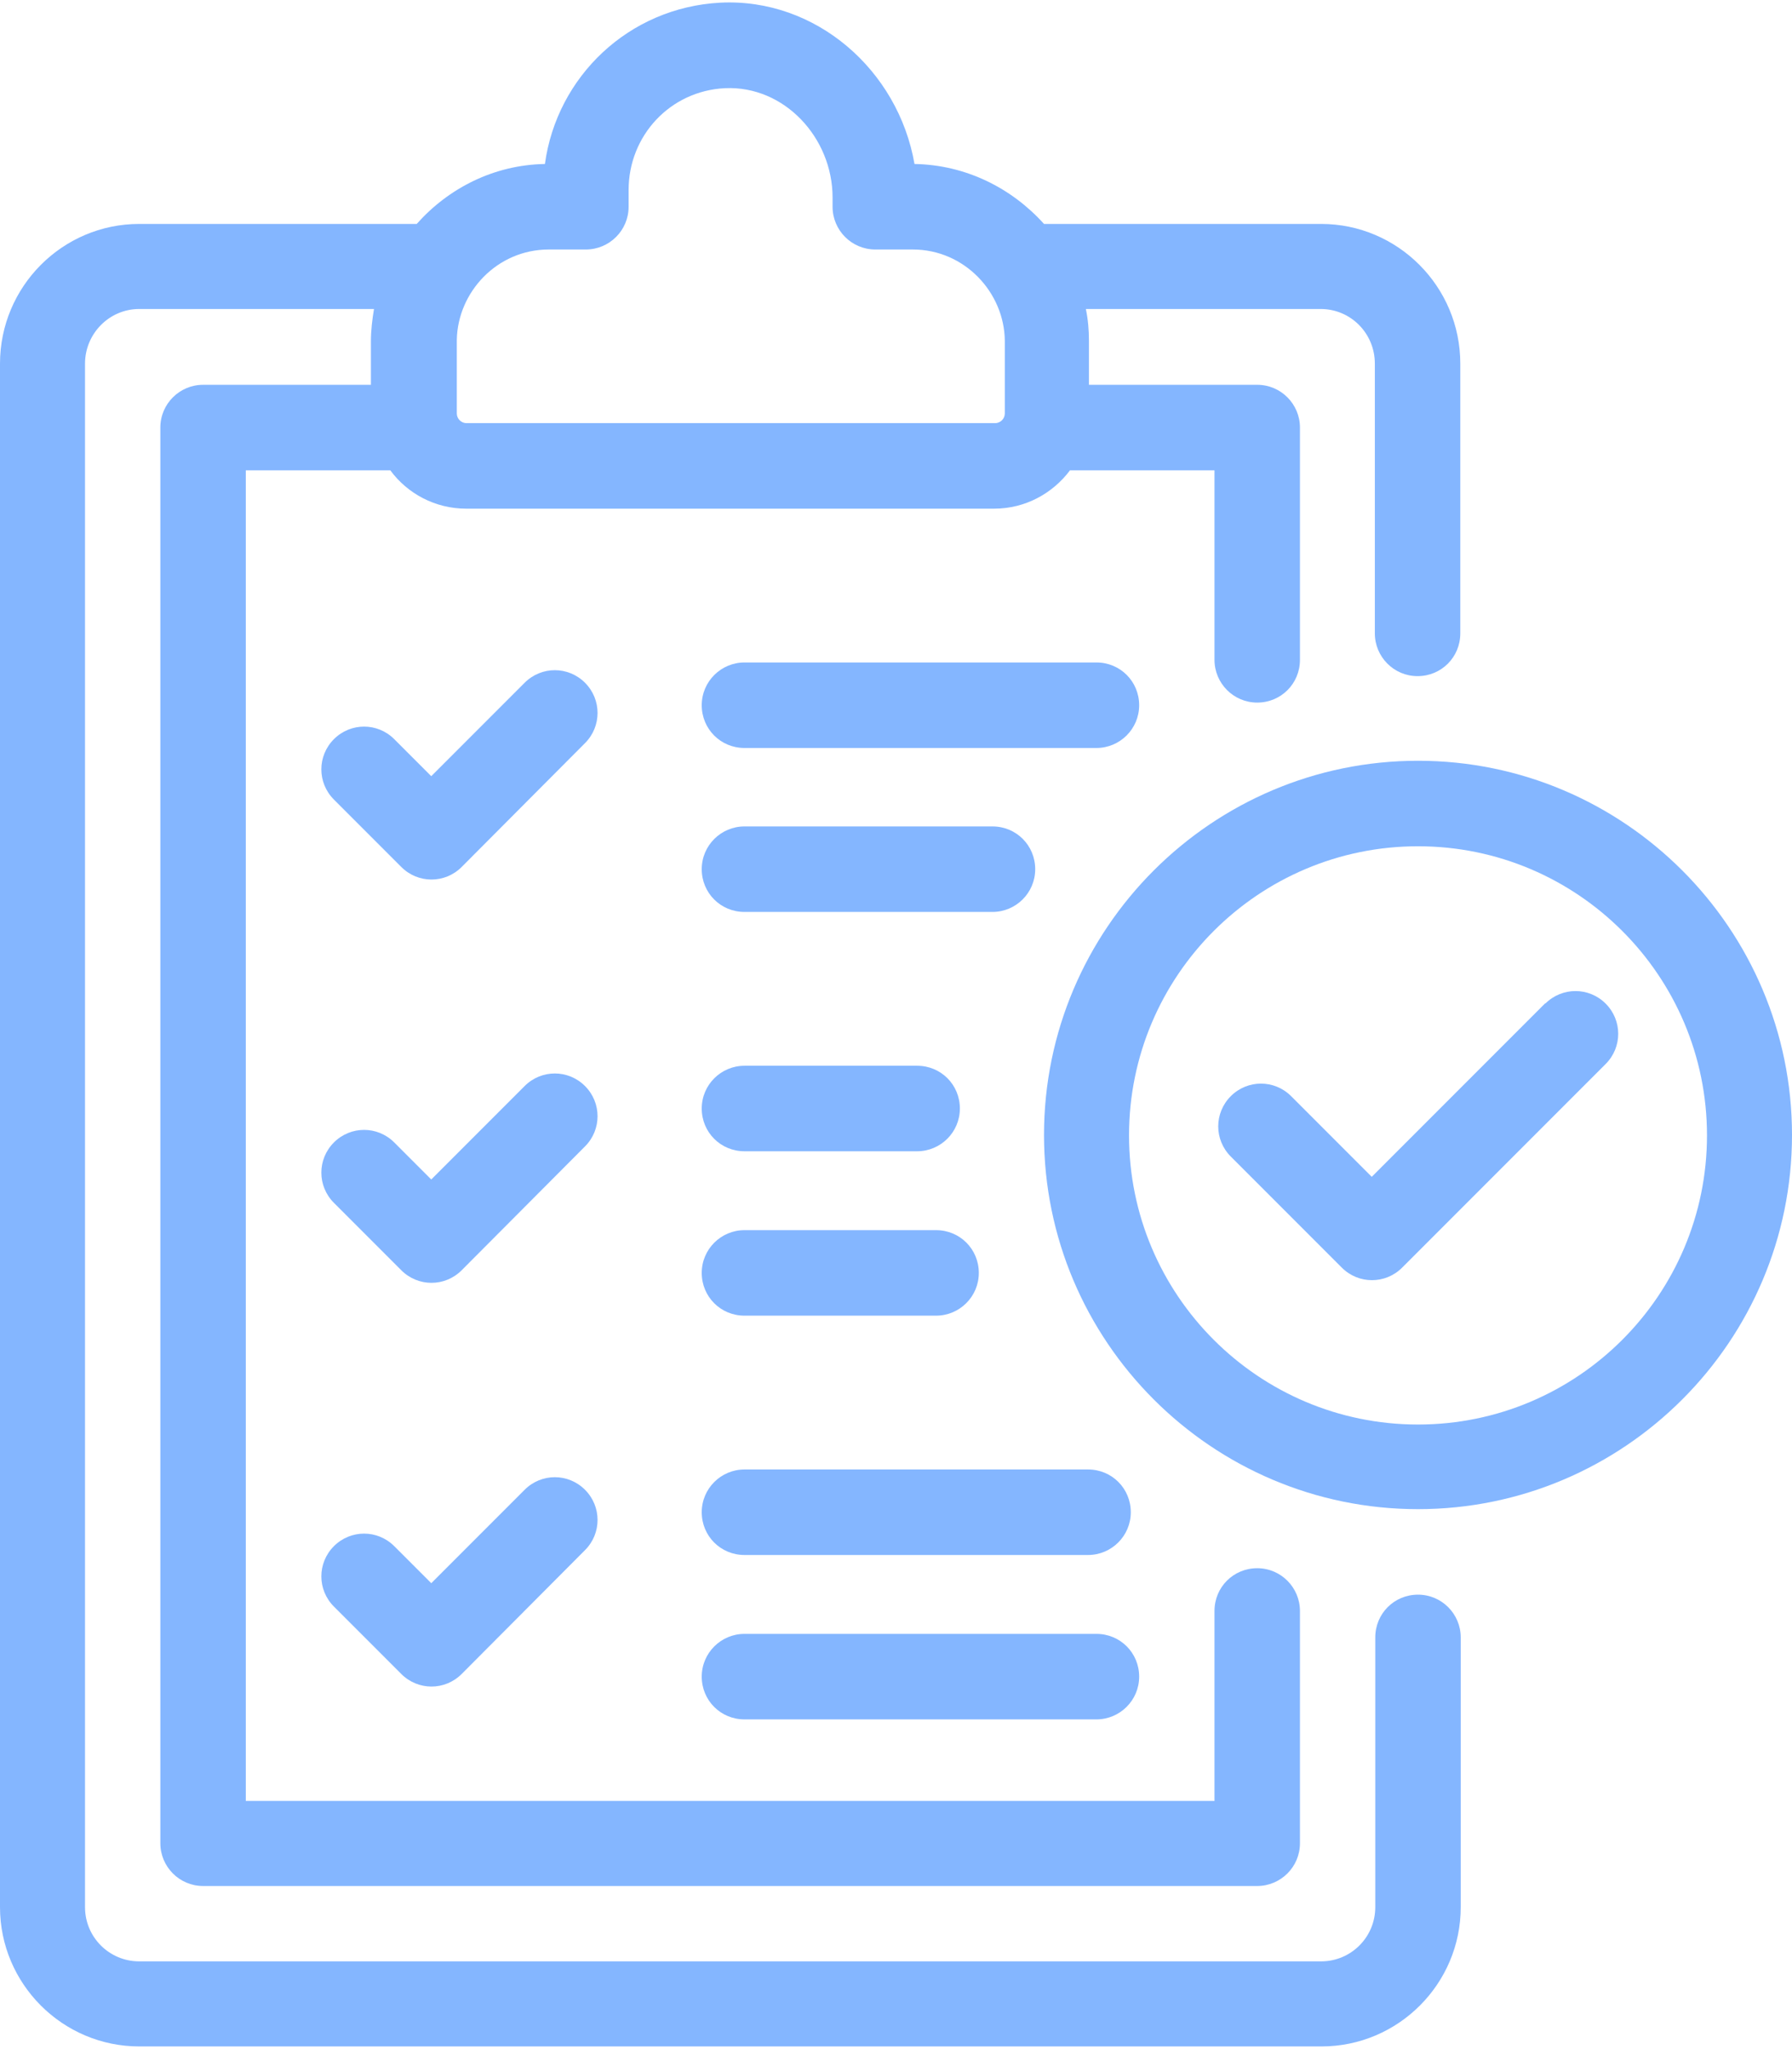 <?xml version="1.0" encoding="UTF-8"?>
<svg xmlns="http://www.w3.org/2000/svg" id="Layer_1" version="1.1" viewBox="0 0 406.8 463.7" width="35" height="40">
  <defs>
    <style>
      .st0 {
        fill: #84b6ff;
      }
    </style>
  </defs>
  <g id="_x31_7">
    <path class="st0" d="M300,50.2h-63c-7.3-8.1-17.7-13.4-29.4-13.6C203.9,15.3,185.2-1.1,163.5,0c-20.8,1.1-37.1,16.8-39.8,36.6-11.6.2-21.9,5.5-29.1,13.6H31.6c-17.4,0-31.6,14.2-31.6,31.7v350.2c0,17.4,14.2,31.6,31.6,31.6h268.4c17.4,0,31.6-14.2,31.6-31.6v-61.2c0-5.3-4.3-9.7-9.7-9.7s-9.7,4.3-9.7,9.7v61.2c0,6.8-5.5,12.3-12.3,12.3H31.6c-6.8,0-12.3-5.5-12.3-12.3V81.9c0-6.8,5.5-12.4,12.3-12.4h53.3c-.4,2.4-.7,4.9-.7,7.3v9.9h-38.1c-5.3,0-9.7,4.3-9.7,9.7v321.2c0,5.3,4.3,9.7,9.7,9.7h239.3c5.3,0,9.7-4.3,9.7-9.7v-52.7c0-5.3-4.3-9.7-9.7-9.7s-9.7,4.3-9.7,9.7v43.1H55.8V106.1h32.8c3.9,5.3,10.2,8.7,17.2,8.7h119.9c7.1,0,13.3-3.5,17.2-8.7h32.8v43c0,5.3,4.3,9.7,9.7,9.7s9.7-4.3,9.7-9.7v-52.7c0-5.3-4.3-9.7-9.7-9.7h-38.2v-9.9c0-2.5-.2-4.9-.7-7.3h53.3c6.8,0,12.3,5.5,12.3,12.4v61.2c0,5.3,4.3,9.7,9.7,9.7s9.7-4.3,9.7-9.7v-61.2c0-17.5-14.2-31.7-31.6-31.7ZM124.5,56h8.5c5.3,0,9.7-4.3,9.7-9.7v-3.8c0-12.3,9.4-22.5,21.9-23.1,13.5-.6,24.4,11.3,24.4,24.8v2.1c0,5.3,4.3,9.7,9.7,9.7h8.5c11.8,0,20.8,9.8,20.9,20.7,0,0,0,0,0,.1v16.4c0,1.2-1,2.2-2.2,2.2h-120c-1.2,0-2.2-1-2.2-2.2v-16.4c0-.1,0-.2,0-.3.2-10.8,9.1-20.5,20.9-20.5Z"/>
    <path class="st0" d="M169,169.1h79.9c5.3,0,9.7-4.3,9.7-9.7s-4.3-9.7-9.7-9.7h-79.9c-5.3,0-9.7,4.3-9.7,9.7s4.3,9.7,9.7,9.7Z"/>
    <path class="st0" d="M169,206.3h56.3c5.3,0,9.7-4.3,9.7-9.7s-4.3-9.7-9.7-9.7h-56.3c-5.3,0-9.7,4.3-9.7,9.7s4.3,9.7,9.7,9.7Z"/>
    <path class="st0" d="M169,260.6h39.2c5.3,0,9.7-4.3,9.7-9.7s-4.3-9.7-9.7-9.7h-39.2c-5.3,0-9.7,4.3-9.7,9.7s4.3,9.7,9.7,9.7Z"/>
    <path class="st0" d="M169,297.9h43.5c5.3,0,9.7-4.3,9.7-9.7s-4.3-9.7-9.7-9.7h-43.5c-5.3,0-9.7,4.3-9.7,9.7s4.3,9.7,9.7,9.7Z"/>
    <path class="st0" d="M169,352.2h78c5.3,0,9.7-4.3,9.7-9.7s-4.3-9.7-9.7-9.7h-78c-5.3,0-9.7,4.3-9.7,9.7s4.3,9.7,9.7,9.7Z"/>
    <path class="st0" d="M169,389.5h79.9c5.3,0,9.7-4.3,9.7-9.7s-4.3-9.7-9.7-9.7h-79.9c-5.3,0-9.7,4.3-9.7,9.7s4.3,9.7,9.7,9.7Z"/>
    <path class="st0" d="M132.8,154.3c-3.8-3.8-9.9-3.8-13.7,0l-21.2,21.2-8.4-8.4c-3.8-3.8-9.9-3.8-13.7,0s-3.8,9.9,0,13.7l15.3,15.3c3.8,3.8,9.9,3.8,13.7,0l28-28.1c3.8-3.8,3.8-9.9,0-13.7Z"/>
    <path class="st0" d="M132.8,245.8c-3.8-3.8-9.9-3.8-13.7,0l-21.2,21.2-8.4-8.4c-3.8-3.8-9.9-3.8-13.7,0s-3.8,9.9,0,13.7l15.3,15.3c3.8,3.8,9.9,3.8,13.7,0l28-28.1c3.8-3.8,3.8-9.9,0-13.7Z"/>
    <path class="st0" d="M119.1,337.4l-21.2,21.2-8.4-8.4c-3.8-3.8-9.9-3.8-13.7,0s-3.8,9.9,0,13.7l15.3,15.3c3.8,3.8,9.9,3.8,13.7,0l28-28.1c3.8-3.8,3.8-9.9,0-13.7-3.8-3.8-9.9-3.8-13.7,0Z"/>
    <path class="st0" d="M321.9,172c-46.8,0-84.9,38.1-84.9,84.9s38.1,84.9,84.9,84.9,84.9-38.1,84.9-84.9-38.1-84.9-84.9-84.9ZM321.9,322.6c-36.2,0-65.6-29.4-65.6-65.6s29.4-65.6,65.6-65.6,65.6,29.4,65.6,65.6-29.4,65.6-65.6,65.6Z"/>
    <path class="st0" d="M350.8,227l-39.4,39.4-18.3-18.3c-3.8-3.8-9.9-3.8-13.7,0-3.8,3.8-3.8,9.9,0,13.7l25.2,25.2c3.8,3.8,9.9,3.8,13.7,0l46.2-46.2c3.8-3.8,3.8-9.9,0-13.7s-9.9-3.8-13.7,0Z"/>
  </g>
</svg>

